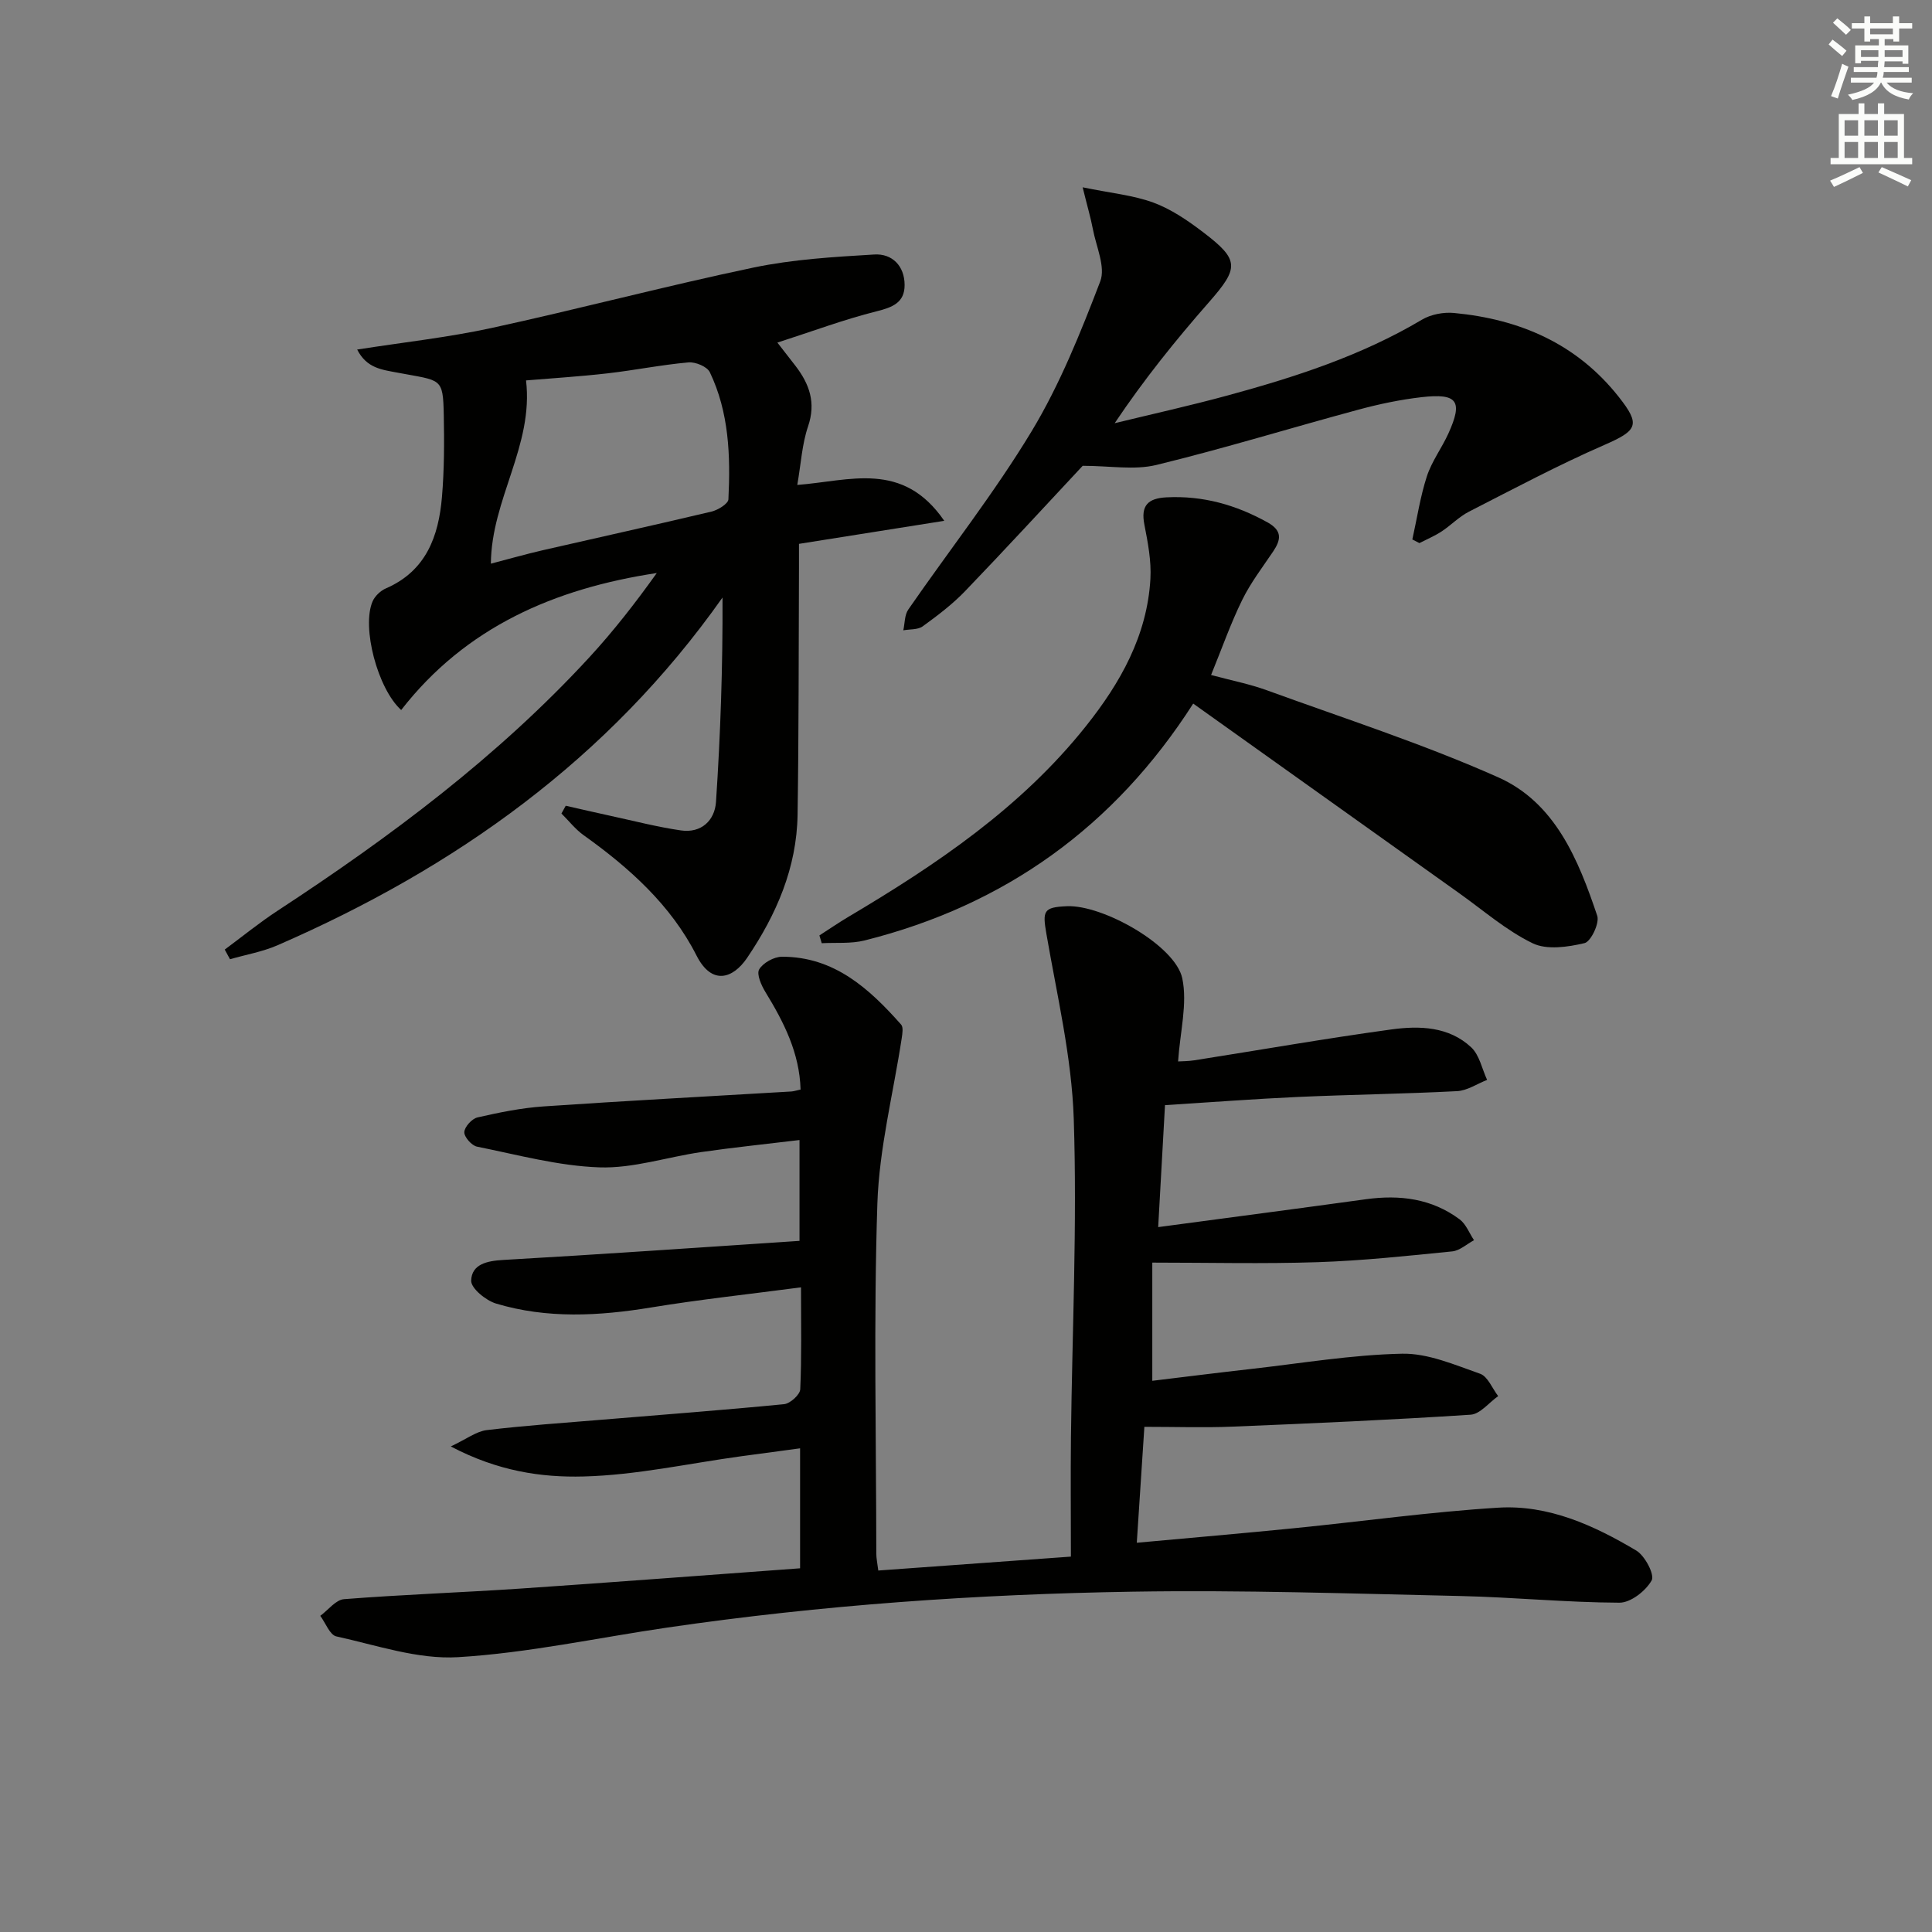 <svg enable-background="new 0 0 400 400" viewBox="0 0 400 400" xmlns="http://www.w3.org/2000/svg"><rect x="0" y="0" width="400" height="400" fill="#808080" stroke="none"/><g fill="#010100"><path d="m165.65 324.7c0-8.27 0-16.06 0-24.84-4.27.57-8.27 1.1-12.26 1.65-10.85 1.49-21.68 3.9-32.56 4.18-8.74.23-17.78-1.1-27.5-6.22 3.31-1.56 5.29-3.12 7.43-3.38 7.91-.95 15.87-1.49 23.82-2.15 12.58-1.05 25.18-1.99 37.75-3.22 1.26-.12 3.29-1.96 3.35-3.07.31-6.78.16-13.58.16-21.12-10.76 1.42-20.95 2.51-31.05 4.17-10.79 1.77-21.52 2.36-32.08-.81-2.11-.63-5.2-3.16-5.16-4.74.1-3.4 3.25-4.1 6.63-4.29 20.37-1.16 40.73-2.59 61.35-3.95 0-7.11 0-13.69 0-20.88-6.95.84-13.65 1.53-20.32 2.49-7.06 1.02-14.12 3.41-21.11 3.17-8.49-.29-16.93-2.6-25.34-4.29-1.1-.22-2.68-2.01-2.63-3.01.05-1.09 1.58-2.78 2.73-3.04 4.51-1.03 9.1-1.97 13.7-2.28 17.09-1.17 34.19-2.07 51.29-3.09.48-.03.95-.2 1.9-.4-.21-7.56-3.45-13.93-7.26-20.16-.86-1.4-1.89-3.72-1.31-4.72.8-1.36 3.07-2.61 4.71-2.62 10.81-.02 18.06 6.58 24.68 14.05.48.54.26 1.85.13 2.76-1.74 11.44-4.67 22.83-5.05 34.3-.79 24.14-.24 48.32-.22 72.48 0 .97.22 1.94.41 3.49 13.04-.94 25.89-1.87 39.88-2.88 0-8.48-.08-16.6.01-24.72.25-21.97 1.3-43.97.58-65.9-.42-12.82-3.47-25.57-5.66-38.29-.83-4.79-.64-5.55 4.27-5.75 7.46-.3 22.44 8.16 23.86 14.94 1.1 5.26-.46 11.08-.87 17.2.69-.05 2.06-.03 3.39-.24 13.6-2.14 27.16-4.52 40.8-6.39 5.78-.79 11.88-.62 16.5 3.71 1.71 1.6 2.23 4.46 3.29 6.74-2.07.81-4.11 2.22-6.22 2.33-10.96.57-21.95.71-32.91 1.2-9.1.41-18.2 1.11-27.56 1.7-.47 8.34-.92 16.41-1.41 25.25 14.84-1.99 28.92-3.83 42.99-5.77 7.02-.97 13.64-.15 19.43 4.17 1.32.99 1.99 2.85 2.97 4.31-1.51.81-2.96 2.17-4.53 2.32-9.26.93-18.53 1.92-27.82 2.23-11.28.37-22.59.09-34.26.09v24.47c6.88-.83 13.7-1.69 20.52-2.46 10.39-1.17 20.78-2.93 31.2-3.15 5.37-.11 10.89 2.31 16.15 4.15 1.59.56 2.51 3.03 3.74 4.63-1.9 1.34-3.73 3.72-5.71 3.85-16.42 1.07-32.87 1.8-49.32 2.47-5.81.24-11.64.04-18.22.04-.52 7.93-1.02 15.58-1.57 24 11.26-1.03 21.97-1.95 32.68-3.02 14.04-1.4 28.05-3.37 42.12-4.24 10.41-.65 19.84 3.65 28.62 8.88 1.79 1.07 3.84 5.01 3.18 6.17-1.22 2.18-4.34 4.63-6.67 4.62-10.96-.04-21.91-1.13-32.87-1.38-22.63-.5-45.29-1.27-67.91-.9-32.24.52-64.41 2.76-96.36 7.43-14.44 2.11-28.81 5.26-43.32 6.13-8.3.5-16.85-2.47-25.19-4.3-1.36-.3-2.23-2.78-3.33-4.26 1.64-1.2 3.2-3.32 4.92-3.45 12.1-.95 24.24-1.37 36.35-2.18 19.22-1.3 38.43-2.78 58.07-4.21z"/><path d="m46.53 196.6c3.63-2.69 7.15-5.56 10.92-8.03 23.32-15.27 45.58-31.86 64.55-52.46 5.03-5.46 9.6-11.34 13.98-17.47-21.14 3.2-39.55 11.17-52.92 28.36-4.87-4.4-8.23-17.14-5.92-22.49.48-1.1 1.64-2.21 2.76-2.69 8.32-3.61 10.91-10.78 11.6-18.9.48-5.63.49-11.32.38-16.98-.16-7.89-.49-7.06-9.54-8.78-3.31-.63-6.41-.91-8.39-4.79 9.55-1.5 18.76-2.5 27.76-4.45 18.14-3.94 36.1-8.71 54.27-12.52 8.18-1.71 16.66-2.21 25.04-2.71 3.7-.22 6.26 2.37 6.27 6.31.01 3.65-2.49 4.63-5.82 5.46-6.72 1.68-13.25 4.13-20.52 6.47 1.6 2.06 2.69 3.44 3.77 4.85 2.87 3.75 4.25 7.61 2.58 12.5-1.25 3.67-1.46 7.69-2.23 12.12 10.81-.82 21.8-5.12 30.43 7.43-10.6 1.68-19.98 3.17-30.08 4.77 0 1.57.01 3.34 0 5.11-.08 16.99-.03 33.98-.29 50.97-.17 10.97-4.37 20.66-10.45 29.64-2.93 4.32-7.31 5.76-10.48-.5-5.27-10.4-13.89-18.14-23.35-24.89-1.73-1.23-3.08-2.99-4.61-4.5.3-.54.59-1.07.89-1.61 3.09.7 6.18 1.42 9.27 2.09 4.85 1.05 9.68 2.31 14.58 3.02 4.21.61 7-2.06 7.26-5.9.93-14.01 1.41-28.04 1.35-42.32-23.63 33.49-55.36 55.99-92.14 72-3.11 1.35-6.55 1.94-9.83 2.89-.37-.67-.73-1.34-1.09-2zm55.1-79.9c3.79-.99 7.27-1.98 10.78-2.79 11.63-2.67 23.28-5.23 34.89-7.99 1.35-.32 3.46-1.62 3.51-2.54.44-9 .14-18-3.85-26.32-.56-1.16-2.97-2.16-4.42-2.03-5.61.5-11.17 1.63-16.77 2.27-5.86.67-11.76 1.03-16.86 1.46 1.6 13.51-7.18 24.57-7.28 37.94z"/><path d="m247.04 145.67c-16.32 25.49-39.01 41.76-68.03 49.04-2.83.71-5.91.41-8.88.57-.16-.54-.32-1.07-.48-1.61 2-1.28 3.95-2.63 5.99-3.84 18.26-10.83 35.76-22.63 49.16-39.45 7.13-8.94 12.71-18.77 13.38-30.53.21-3.72-.53-7.55-1.25-11.24-.78-3.97.77-5.44 4.56-5.64 7.54-.39 14.4 1.55 20.95 5.19 3.1 1.73 2.78 3.6 1.13 6.05-2.22 3.29-4.67 6.49-6.4 10.03-2.37 4.83-4.16 9.95-6.43 15.51 4.27 1.15 7.99 1.87 11.51 3.15 16.05 5.84 32.36 11.1 47.93 18.03 11.81 5.25 16.61 17.07 20.51 28.67.51 1.52-1.31 5.34-2.62 5.66-3.46.82-7.81 1.46-10.76.03-5.46-2.65-10.2-6.81-15.21-10.37-18.13-12.92-36.26-25.86-55.06-39.25z"/><path d="m224.16 96.44c-7.46 7.98-15.79 17.05-24.32 25.92-2.63 2.74-5.72 5.08-8.81 7.32-1.01.73-2.66.57-4.01.82.32-1.45.25-3.17 1.03-4.3 8.51-12.31 17.81-24.12 25.53-36.9 5.85-9.69 10.14-20.42 14.21-31.03 1.15-2.99-.85-7.23-1.53-10.87-.44-2.32-1.12-4.6-2.11-8.62 5.87 1.21 10.47 1.63 14.66 3.17 3.66 1.35 7.07 3.68 10.21 6.07 7.65 5.8 7.54 7.41 1.28 14.55-6.87 7.83-13.41 15.94-19.52 25.05 7.79-1.9 15.63-3.63 23.37-5.74 13.97-3.8 27.69-8.23 40.26-15.7 1.86-1.1 4.47-1.59 6.65-1.38 13.59 1.29 25.35 6.33 34.06 17.34 4.6 5.81 3.92 6.98-2.98 9.99-9.53 4.16-18.75 9.07-28.02 13.81-2.05 1.05-3.71 2.81-5.65 4.09-1.44.94-3.06 1.62-4.6 2.41-.49-.25-.97-.5-1.46-.75.97-4.36 1.63-8.82 3-13.05 1.01-3.11 3.09-5.87 4.46-8.88 3.05-6.73 1.91-8.38-5.55-7.53-4.43.51-8.85 1.44-13.16 2.61-13.94 3.76-27.75 8.02-41.77 11.43-4.55 1.1-9.6.17-15.23.17z"/></g><path d="m378.6 9.2.8-1c.9.7 1.9 1.4 2.9 2.3l-.9 1.1c-1.1-.9-2-1.7-2.8-2.4zm.5 10.7c.9-2.1 1.6-4.3 2.3-6.7.4.2.8.4 1.3.6-.7 2.1-1.5 4.2-2.2 6.6zm.4-15.2.9-.9c1 .8 2 1.6 2.8 2.4l-1 1c-1-.9-1.9-1.8-2.7-2.5zm12.5-1.3h1.2v1.4h2.7v1.1h-2.7v2.7h-1.2v-.5h-1.8v1.3h4.9v3.8h-1.2v-.5h-3.7c0 .4-.1.9-.1 1.2h5.1v1h-5.2c0 .5-.1.9-.2 1.2h6v1h-5.2c1.1 1.3 2.9 2 5.5 2.2-.4.4-.7.8-.9 1.3-2.9-.5-4.8-1.6-5.7-3.5h-.1c-.8 1.7-2.7 2.9-5.9 3.6-.2-.4-.6-.8-.9-1.1 2.8-.6 4.6-1.4 5.4-2.5h-4.8v-1h5.3c.1-.3.2-.7.2-1.2h-4.9v-1h5c0-.4 0-.8.1-1.3h-3.6v.5h-1.2v-3.7h4.9v-1.3h-1.8v.5h-1.2v-2.7h-2.6v-1.1h2.6v-1.4h1.2v1.4h4.7v-1.4zm-6.7 8.4h3.6c0-.4 0-.9 0-1.4h-3.6zm1.9-4.7h4.7v-1.2h-4.7zm6.7 3.3h-3.7v1.4h3.7z" fill="#fbfcfa"/><path d="m384.7 21.4h1.3v2.2h2.8v-2.2h1.3v2.2h4.1v9.1h1.7v1.3h-16.9v-1.3h1.7v-9.1h4.1v-2.2zm.3 13.2.7 1.2c-1.8.9-3.8 1.9-6 2.9-.2-.4-.5-.8-.8-1.3 2.4-1 4.4-2 6.1-2.8zm-3.1-6.5h2.8v-3.2h-2.8zm0 4.6h2.8v-3.3h-2.8zm4.1-4.6h2.8v-3.2h-2.8zm0 4.6h2.8v-3.3h-2.8v3.2zm3.6 1.9c2.1.9 4.1 1.8 6.1 2.7l-.7 1.3c-2.2-1.1-4.2-2-6.1-2.9zm3.3-9.7h-2.8v3.2h2.8zm-2.8 7.8h2.8v-3.3h-2.8z" fill="#fbfcfa"/></svg>